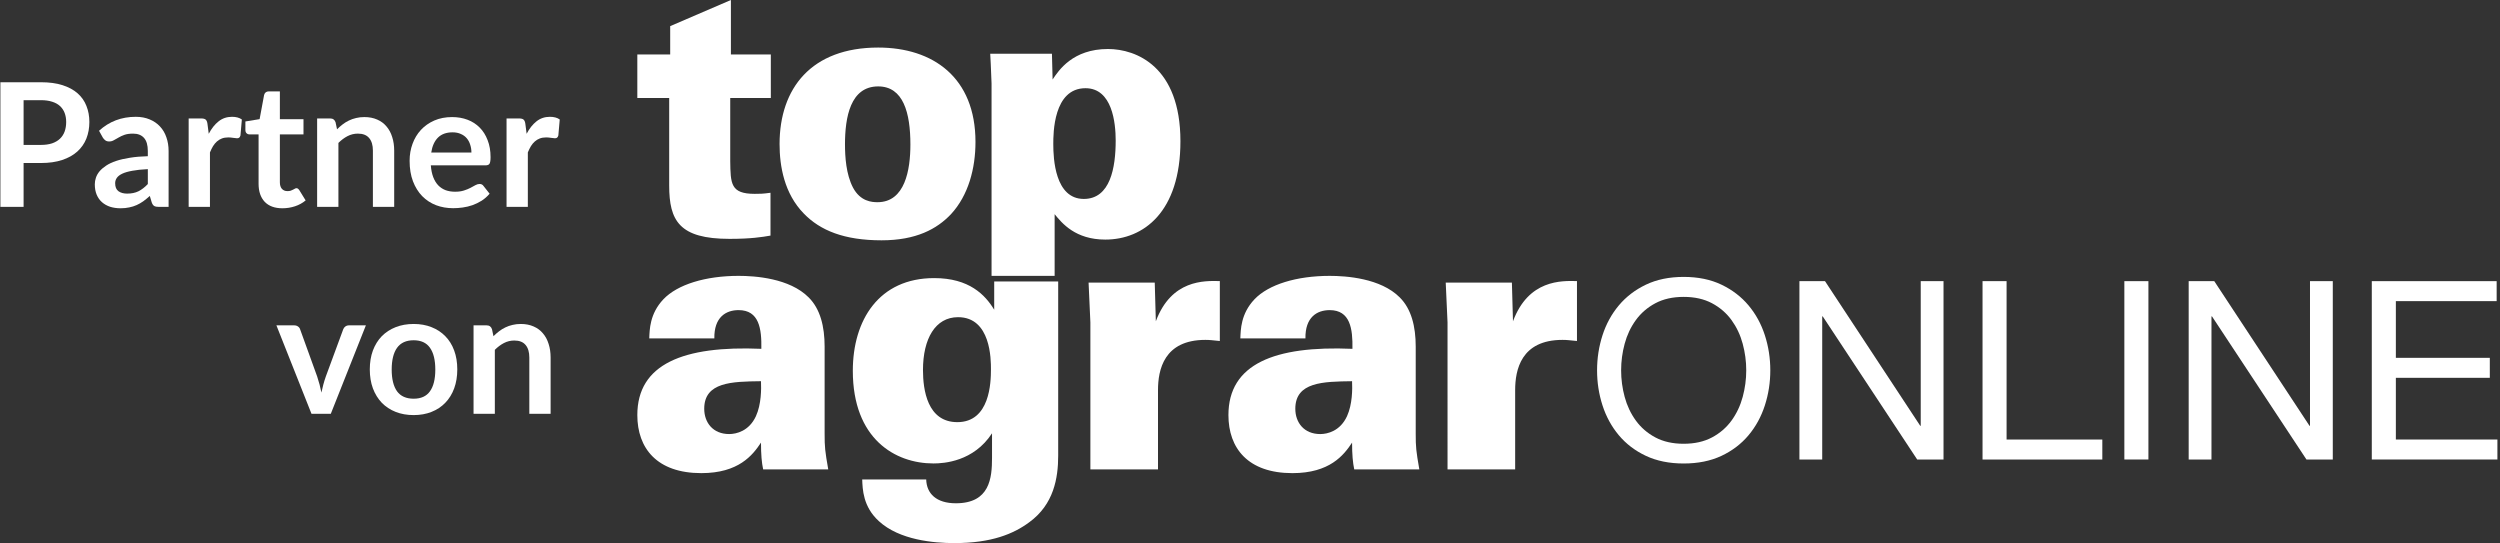 <svg fill="none" height="63" viewBox="0 0 290 63" width="290" xmlns="http://www.w3.org/2000/svg" xmlns:xlink="http://www.w3.org/1999/xlink"><rect x="0" y="0" width="290" height="63" fill="#333333" stroke="none"/><clipPath id="a"><path d="m73.929 0h216v63h-216z"/></clipPath><g fill="#fff"><g clip-path="url(#a)"><path d="m188.051 42.958c0-1.043.137-2.072.411-3.086s.705-1.927 1.293-2.738c.587-.811 1.341-1.463 2.262-1.956.92-.493 2.017-.739 3.29-.739s2.37.246 3.291.739c.92.492 1.674 1.145 2.262 1.956.587.811 1.018 1.724 1.292 2.738.275 1.014.412 2.043.412 3.086s-.137 2.072-.412 3.086c-.274 1.014-.705 1.927-1.292 2.738-.588.811-1.342 1.463-2.262 1.956-.921.492-2.018.739-3.291.739s-2.37-.246-3.29-.739c-.921-.493-1.675-1.145-2.262-1.956-.588-.811-1.019-1.724-1.293-2.738-.274-1.014-.411-2.043-.411-3.086zm-2.791 0c0 1.41.21 2.767.631 4.071.422 1.304 1.053 2.458 1.895 3.463.843 1.004 1.89 1.801 3.144 2.39 1.253.589 2.712.884 4.377.884s3.124-.295 4.378-.884c1.253-.589 2.301-1.386 3.143-2.39s1.474-2.159 1.895-3.463.632-2.661.632-4.071c0-1.41-.211-2.767-.632-4.071s-1.053-2.458-1.895-3.463c-.842-1.004-1.89-1.806-3.143-2.405-1.254-.599-2.713-.898-4.378-.898s-3.124.299-4.377.898c-1.254.599-2.301 1.401-3.144 2.405-.842 1.004-1.473 2.159-1.895 3.463-.421 1.304-.631 2.661-.631 4.071z"/><path d="m208.733 32.613v20.689h2.644v-16.603h.059l10.958 16.603h3.055v-20.689h-2.644v16.777h-.059l-11.046-16.777z"/><path d="m229.974 32.613v20.689h13.895v-2.318h-11.105v-18.37z"/><path d="m249.216 32.613h-2.791v20.689h2.791z"/><path d="m253.887 32.613v20.689h2.644v-16.603h.059l10.958 16.603h3.056v-20.689h-2.644v16.777h-.059l-11.046-16.777z"/><path d="m275.128 32.613v20.689h14.571v-2.318h-11.78v-7.157h10.899v-2.318h-10.899v-6.577h11.692v-2.318z"/><path d="m84.785 6.317v-6.317l-7.043 3.032v3.285h-3.813v5.053h3.697v10.148c0 4.084 1.167 6.19 7.003 6.19 2.491 0 3.775-.21 4.748-.379v-4.969c-.895.126-1.245.126-1.829.126-2.803 0-2.803-1.178-2.841-3.79v-7.326h4.709v-5.053zm5.645 10.401c0 2.568.545 5.726 2.801 8.042 1.907 1.98 4.709 3.116 9.028 3.116 4.009 0 6.421-1.305 8.055-3.032 2.023-2.189 2.841-5.305 2.841-8.379 0-7.495-4.942-10.949-11.285-10.949-7.744 0-11.441 4.717-11.441 11.201zm7.588.042c0-3.159.623-6.737 3.853-6.737 2.918 0 3.735 3.074 3.735 6.737 0 2.947-.622 6.695-3.813 6.695-.662 0-1.985-.085-2.841-1.685-.817-1.558-.933-3.621-.933-5.01zm16.847-10.528c.038.884.077 1.137.155 3.453v22.315h7.317v-7.156c.855 1.053 2.412 2.948 5.876 2.948 4.435 0 8.716-3.2 8.716-11.411 0-8.674-5.136-10.696-8.405-10.696-4.086 0-5.721 2.484-6.422 3.538l-.077-2.99zm7.316 10.485c0-1.221 0-6.485 3.735-6.485 3.113 0 3.503 4.043 3.503 6.064 0 3.158-.623 6.78-3.697 6.78-3.346 0-3.541-4.674-3.541-6.359z"/><path d="m96.076 54.451c-.378-2.158-.42-2.591-.42-4.145v-10.102c0-2.332-.503-4.361-1.845-5.699-2.224-2.245-6.249-2.505-8.137-2.505-3.817 0-7.088.993-8.724 2.72-1.593 1.684-1.593 3.541-1.636 4.534h7.55c-.041-2.461 1.342-3.281 2.81-3.281 2.391 0 2.684 2.159 2.643 4.49-9.06-.389-14.387 1.77-14.387 7.685 0 3.843 2.266 6.735 7.425 6.735 4.32 0 5.955-2.073 6.92-3.541 0 1.382.084 2.332.252 3.109zm-7.802-10.232c.042.906.042 2.677-.587 4.059-.797 1.727-2.266 2.072-3.104 2.072-1.887 0-2.893-1.338-2.893-2.936 0-3.109 3.229-3.151 6.585-3.195zm27.054-11.571v3.281c-1.049-1.728-2.894-3.67-6.963-3.67-6.417 0-9.438 4.879-9.438 10.751 0 7.901 4.907 10.75 9.354 10.75 1.215 0 4.655-.216 6.794-3.497v2.85c0 2.331-.251 5.267-4.194 5.267-2.265 0-3.398-1.123-3.44-2.764h-7.424c.042 1.123.084 3.152 1.93 4.835 2.39 2.202 6.376 2.548 8.766 2.548 4.32 0 6.879-1.079 8.682-2.418 2.853-2.072 3.356-5.138 3.356-7.728v-20.206zm-.378 10.19c0 1.555-.125 6.131-3.9 6.131-3.482 0-3.985-3.756-3.985-6.044 0-3.627 1.426-6.132 4.069-6.132 3.816 0 3.816 4.922 3.816 6.045zm11.534 11.614h7.844v-9.196c0-2.331.671-5.829 5.495-5.829.545 0 .755.043 1.677.13v-6.952c-1.803-.043-5.621-.172-7.423 4.663l-.127-4.49h-7.675l.209 4.62zm38.158 0c-.377-2.158-.419-2.591-.419-4.145v-10.102c0-2.332-.502-4.361-1.846-5.699-2.222-2.245-6.249-2.505-8.136-2.505-3.818 0-7.089.993-8.725 2.72-1.594 1.684-1.594 3.541-1.636 4.534h7.551c-.042-2.461 1.342-3.281 2.81-3.281 2.39 0 2.684 2.159 2.642 4.49-9.06-.389-14.386 1.77-14.386 7.685 0 3.843 2.264 6.735 7.423 6.735 4.321 0 5.956-2.073 6.92-3.541 0 1.382.085 2.332.252 3.109zm-7.802-10.232c.043.906.043 2.677-.587 4.059-.796 1.727-2.263 2.072-3.103 2.072-1.888 0-2.894-1.338-2.894-2.936 0-3.109 3.23-3.151 6.584-3.195zm11.074 10.232h7.844v-9.196c0-2.331.67-5.829 5.493-5.829.547 0 .756.043 1.678.13v-6.952c-1.803-.043-5.62-.172-7.423 4.663l-.126-4.49h-7.676l.21 4.62z"/></g><path d="m42.443 37.74-4.07 10.26h-2.24l-4.07-10.26h2.04c.187 0 .34.043.46.13.127.087.21.197.25.33l1.98 5.48c.107.32.2.633.28.94s.15.613.21.92c.067-.307.14-.613.22-.92s.177-.62.29-.94l2.02-5.48c.047-.133.13-.243.25-.33s.263-.13.43-.13z"/><path d="m47.986 37.58c.76 0 1.45.123 2.07.37.627.247 1.16.597 1.6 1.05.447.453.79 1.007 1.03 1.66s.36 1.383.36 2.19c0 .813-.12 1.547-.36 2.2s-.583 1.21-1.03 1.67c-.44.46-.973.813-1.6 1.06-.62.247-1.31.37-2.07.37-.767 0-1.463-.123-2.09-.37-.627-.247-1.163-.6-1.61-1.06-.44-.46-.783-1.017-1.03-1.67-.24-.653-.36-1.387-.36-2.2 0-.807.12-1.537.36-2.19.247-.653.59-1.207 1.03-1.66.447-.453.983-.803 1.61-1.05.627-.247 1.323-.37 2.09-.37zm0 8.67c.853 0 1.483-.287 1.89-.86.413-.573.62-1.413.62-2.52s-.207-1.95-.62-2.53c-.407-.58-1.037-.87-1.89-.87-.867 0-1.51.293-1.93.88-.413.58-.62 1.42-.62 2.52s.207 1.94.62 2.52c.42.573 1.063.86 1.93.86z"/><path d="m57.241 39c.207-.207.423-.397.65-.57.233-.18.477-.33.73-.45.26-.127.537-.223.83-.29.293-.073.613-.11.96-.11.56 0 1.057.097 1.49.29.433.187.793.453 1.08.8.293.34.513.75.66 1.23.153.473.23.997.23 1.57v6.53h-2.47v-6.53c0-.627-.143-1.11-.43-1.45-.287-.347-.723-.52-1.31-.52-.427 0-.827.097-1.2.29-.373.193-.727.457-1.06.79v7.42h-2.47v-10.26h1.51c.32 0 .53.15.63.45z"/><path d="m4.747 16.81c.493 0 .923-.06 1.29-.18.367-.127.67-.303.91-.53.247-.233.43-.513.55-.84.12-.333.18-.703.18-1.11 0-.387-.06-.737-.18-1.05s-.3-.58-.54-.8-.543-.387-.91-.5c-.367-.12-.8-.18-1.3-.18h-2.01v5.19zm0-7.27c.967 0 1.803.113 2.51.34.707.227 1.29.543 1.75.95s.8.893 1.02 1.46c.227.567.34 1.187.34 1.86 0 .7-.117 1.343-.35 1.93-.233.58-.583 1.08-1.05 1.5-.467.42-1.053.747-1.76.98-.7.233-1.52.35-2.46.35h-2.01v5.09h-2.69v-14.46z"/><path d="m17.148 19.62c-.713.033-1.313.097-1.8.19-.487.087-.877.2-1.17.34s-.503.303-.63.49-.19.39-.19.61c0 .433.127.743.38.93.26.187.597.28 1.01.28.507 0 .943-.09 1.31-.27.373-.187.737-.467 1.09-.84zm-5.66-4.45c1.18-1.08 2.6-1.62 4.26-1.62.6 0 1.137.1 1.61.3.473.193.873.467 1.2.82.327.347.573.763.74 1.25.173.487.26 1.02.26 1.6v6.48h-1.12c-.233 0-.413-.033-.54-.1-.127-.073-.227-.217-.3-.43l-.22-.74c-.26.233-.513.44-.76.62-.247.173-.503.32-.77.44s-.553.21-.86.27c-.3.067-.633.1-1 .1-.433 0-.833-.057-1.2-.17-.367-.12-.683-.297-.95-.53s-.473-.523-.62-.87-.22-.75-.22-1.21c0-.26.043-.517.13-.77.087-.26.227-.507.42-.74.2-.233.457-.453.77-.66s.697-.387 1.15-.54c.46-.153.993-.277 1.6-.37.607-.1 1.3-.16 2.08-.18v-.6c0-.687-.147-1.193-.44-1.52-.293-.333-.717-.5-1.27-.5-.4 0-.733.047-1 .14-.26.093-.49.2-.69.32-.2.113-.383.217-.55.31-.16.093-.34.14-.54.14-.173 0-.32-.043-.44-.13-.12-.093-.217-.2-.29-.32z"/><path d="m24.214 15.52c.32-.613.7-1.093 1.14-1.44.44-.353.96-.53 1.56-.53.473 0 .853.103 1.14.31l-.16 1.85c-.033.12-.083.207-.15.26-.06.047-.143.07-.25.07-.1 0-.25-.017-.45-.05-.193-.033-.383-.05-.57-.05-.273 0-.517.04-.73.12-.213.08-.407.197-.58.35-.167.147-.317.327-.45.54-.127.213-.247.457-.36.73v6.32h-2.47v-10.26h1.45c.253 0 .43.047.53.14.1.087.167.247.2.48z"/><path d="m32.765 24.16c-.893 0-1.58-.25-2.06-.75-.473-.507-.71-1.203-.71-2.09v-5.73h-1.05c-.133 0-.247-.043-.34-.13s-.14-.217-.14-.39v-.98l1.65-.27.52-2.8c.033-.133.097-.237.19-.31s.213-.11.36-.11h1.28v3.23h2.74v1.76h-2.74v5.56c0 .32.077.57.23.75.16.18.377.27.65.27.153 0 .28-.017.38-.05.107-.04.197-.08.27-.12.08-.04.15-.077.21-.11.06-.04.12-.06.18-.06.073 0 .133.02.18.06.047.033.097.087.15.16l.74 1.2c-.36.3-.773.527-1.24.68s-.95.23-1.45.23z"/><path d="m39.096 15c.207-.207.423-.397.65-.57.233-.18.477-.33.73-.45.26-.127.537-.223.83-.29.293-.073.613-.11.96-.11.56 0 1.057.097 1.49.29.433.187.793.453 1.08.8.293.34.513.75.66 1.23.153.473.23.997.23 1.57v6.53h-2.47v-6.53c0-.627-.143-1.11-.43-1.45-.287-.347-.723-.52-1.31-.52-.427 0-.827.097-1.2.29s-.727.457-1.06.79v7.42h-2.47v-10.26h1.51c.32 0 .53.15.63.45z"/><path d="m54.685 17.69c0-.32-.047-.62-.14-.9-.087-.287-.22-.537-.4-.75s-.41-.38-.69-.5c-.273-.127-.593-.19-.96-.19-.713 0-1.277.203-1.69.61-.407.407-.667.983-.78 1.73zm-4.71 1.49c.04.527.133.983.28 1.37.147.38.34.697.58.95.24.247.523.433.85.56.333.12.7.18 1.1.18s.743-.047 1.03-.14c.293-.093.547-.197.76-.31.22-.113.41-.217.57-.31.167-.093.327-.14.48-.14.207 0 .36.077.46.23l.71.9c-.273.32-.58.59-.92.81-.34.213-.697.387-1.07.52-.367.127-.743.217-1.13.27-.38.053-.75.08-1.11.08-.713 0-1.377-.117-1.99-.35-.613-.24-1.147-.59-1.6-1.05-.453-.467-.81-1.04-1.07-1.72-.26-.687-.39-1.48-.39-2.38 0-.7.113-1.357.34-1.97.227-.62.55-1.157.97-1.61.427-.46.943-.823 1.55-1.09.613-.267 1.303-.4 2.07-.4.647 0 1.243.103 1.79.31.547.207 1.017.51 1.41.91.393.393.7.88.92 1.46.227.573.34 1.23.34 1.97 0 .373-.04.627-.12.76-.08.127-.233.19-.46.19z"/><path d="m61.089 15.52c.32-.613.7-1.093 1.14-1.44.44-.353.96-.53 1.56-.53.473 0 .853.103 1.14.31l-.16 1.85c-.033.12-.083.207-.15.26-.06.047-.143.07-.25.07-.1 0-.25-.017-.45-.05-.193-.033-.383-.05-.57-.05-.273 0-.517.04-.73.12-.213.08-.407.197-.58.35-.167.147-.317.327-.45.54-.127.213-.247.457-.36.73v6.32h-2.47v-10.26h1.45c.253 0 .43.047.53.14.1.087.167.247.2.48z"/></g></svg>